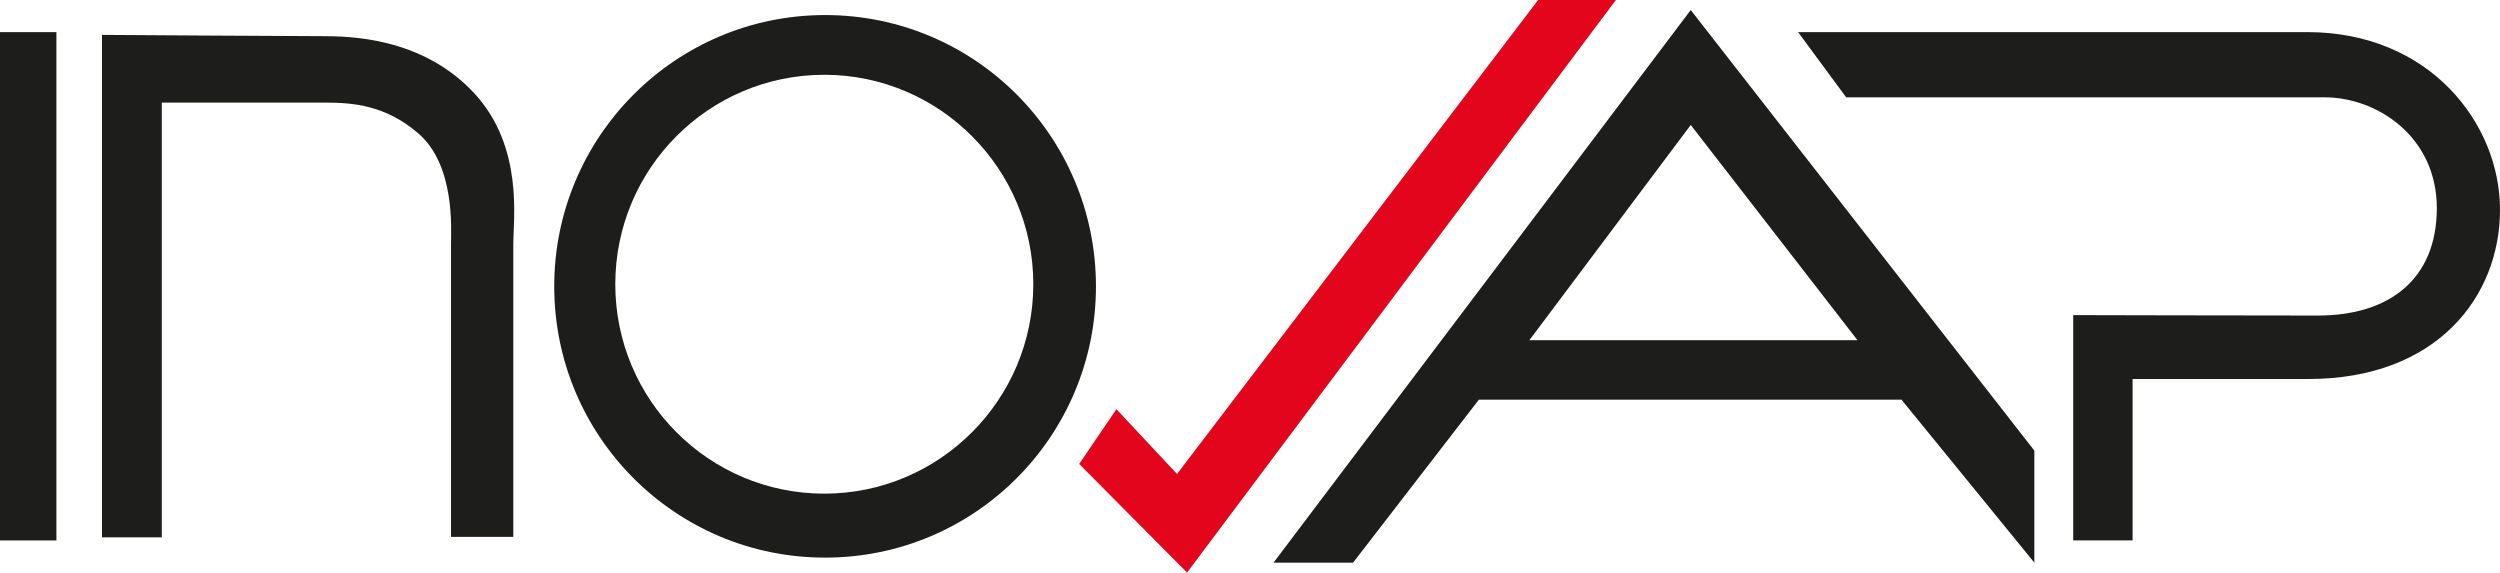 <svg xmlns="http://www.w3.org/2000/svg" width="413.5" height="94.71"><defs><style>.cls-2{stroke-width:0;fill:#1d1d1b}</style></defs><path d="M0 5.32h9.33v84.07H0zM91.67 47.36c0-24.75 20.05-44.87 44.8-44.87s44.8 20.05 44.8 44.87-20.05 44.87-44.8 44.87-44.8-20.05-44.8-44.87m10.1-.35c0 19.15 15.49 34.64 34.57 34.64s34.57-15.56 34.57-34.64-15.49-34.64-34.57-34.64-34.57 15.49-34.57 34.64" class="cls-2"/><path d="m178.5 76.74 6.16-9.06 10.02 10.72L254.41 0h12.86l-70.93 94.71z" style="fill:#e3051b;stroke-width:0"/><path d="M16.87 88.94V5.77s31.59.21 36.16.21 16.73.07 25.44 9.47c8.16 8.85 6.43 20.81 6.43 24.75v48.6H74.6V40.41c0-2.63.69-13.14-5.46-18.39-5.39-4.63-10.78-5.05-15.35-5.05H26.76v71.9h-9.82zM297.41 5.32l7.95 10.78h79.16c8.64 0 18.53 6.5 18.53 18.32s-7.95 17.77-19.63 17.77-40.51-.07-40.51-.07v37.26h9.82V62.69h29.04c21.36 0 31.73-13.69 31.73-28S401.82 5.31 381.63 5.31h-84.27.07z" class="cls-2"/><path d="m210.65 93.05 69-91.39 56.83 72.87v18.53L314.5 66.1h-69.89L223.8 93.06h-13.14zm69-72.38-26.69 35.6h54.27z" class="cls-2"/></svg>